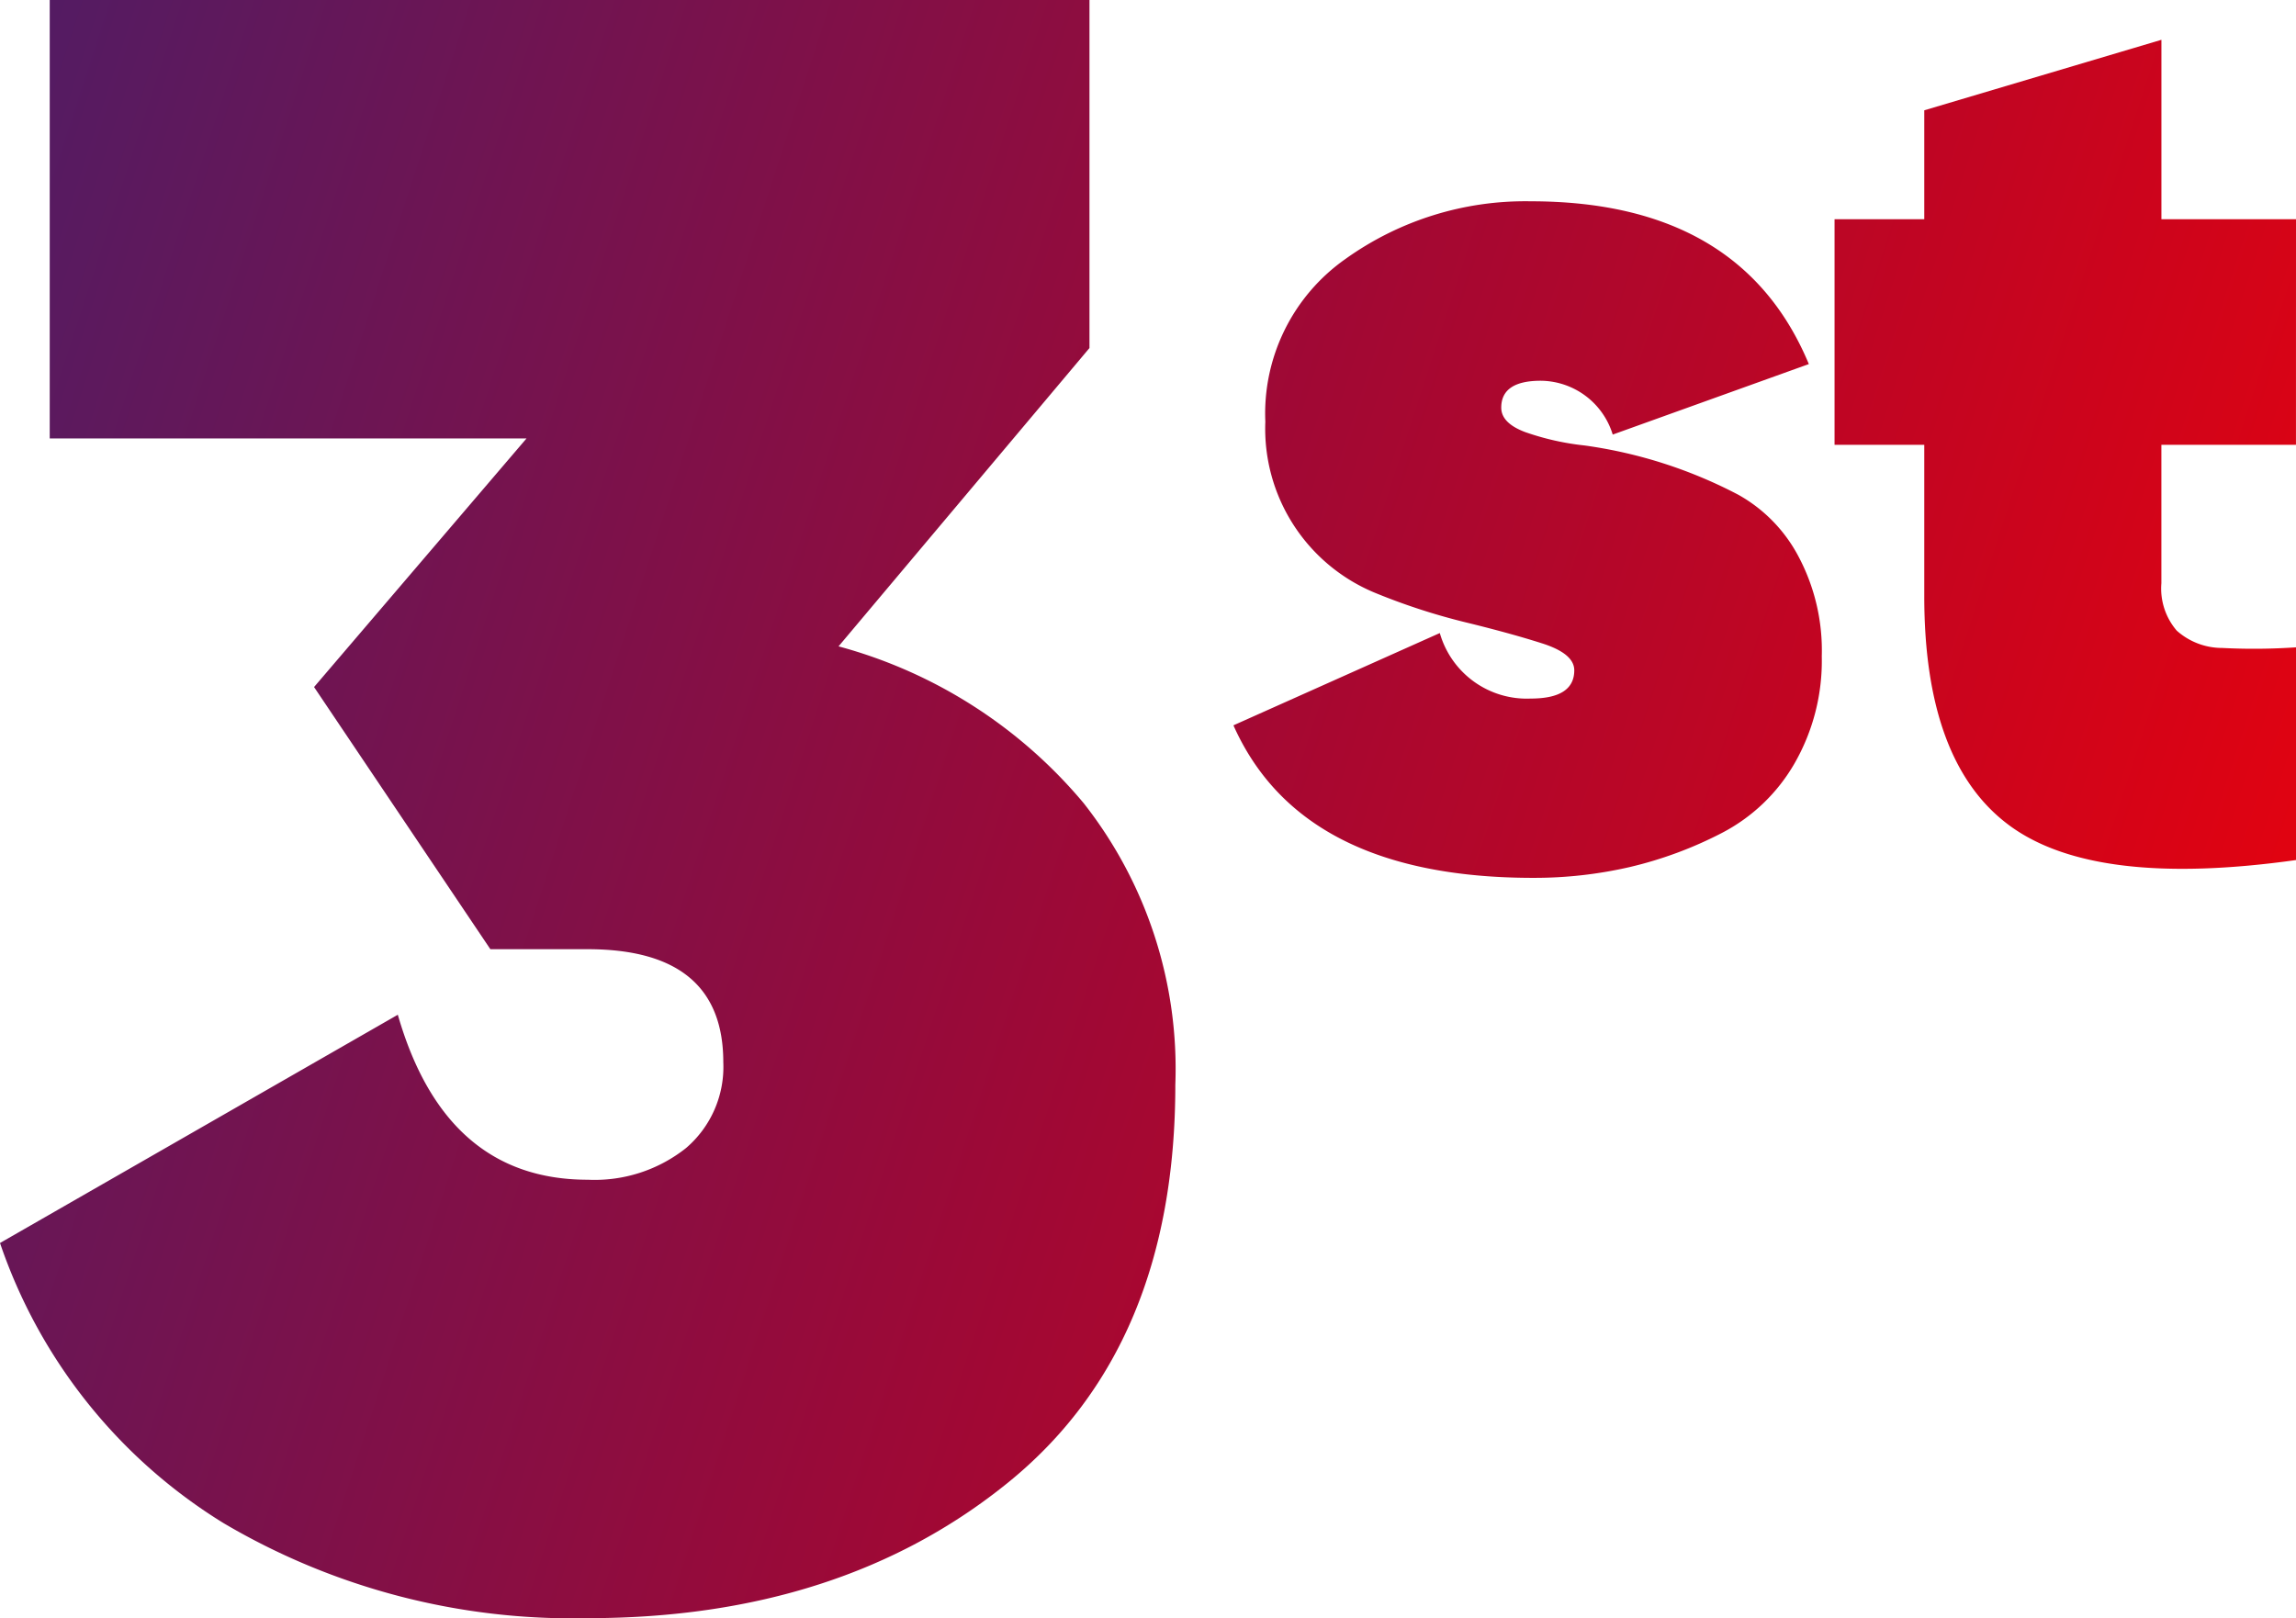 <svg xmlns="http://www.w3.org/2000/svg" xmlns:xlink="http://www.w3.org/1999/xlink" width="73.137" height="51.552" viewBox="0 0 73.137 51.552">
  <defs>
    <linearGradient id="linear-gradient" x1="-0.171" y1="0.5" x2="1.164" y2="0.805" gradientUnits="objectBoundingBox">
      <stop offset="0" stop-color="#491e69"/>
      <stop offset="0.488" stop-color="#a10834"/>
      <stop offset="1" stop-color="red"/>
    </linearGradient>
  </defs>
  <path id="Path_1061" data-name="Path 1061" d="M68.952,26.192a15.411,15.411,0,0,1,7.812,5A13.691,13.691,0,0,1,79.68,40.16q0,8.352-5.328,12.672T60.96,57.152a21.851,21.851,0,0,1-11.592-3.024A16.842,16.842,0,0,1,42.241,45.2l12.672-7.272q1.512,5.256,6.048,5.256a4.676,4.676,0,0,0,3.132-1.008,3.4,3.4,0,0,0,1.188-2.736q0-3.6-4.32-3.6h-3.1l-5.616-8.352,6.768-7.92H43.825V5.6h33.12V16.688Zm21.11-7.605q0,.49.755.776a8.387,8.387,0,0,0,1.9.429,14.906,14.906,0,0,1,4.9,1.572,4.828,4.828,0,0,1,1.9,1.939,6.382,6.382,0,0,1,.755,3.205,6.561,6.561,0,0,1-.878,3.43,5.694,5.694,0,0,1-2.307,2.2,12.636,12.636,0,0,1-2.919,1.082,13.548,13.548,0,0,1-3.083.347q-7.39,0-9.554-4.859l6.574-2.94A2.88,2.88,0,0,0,91,27.855q1.388,0,1.388-.9,0-.531-1.021-.857t-2.45-.674a20.256,20.256,0,0,1-2.879-.939,5.658,5.658,0,0,1-3.491-5.451A6.016,6.016,0,0,1,85.1,13.85,9.836,9.836,0,0,1,91,12.013q6.7,0,8.86,5.186l-6.247,2.246a2.419,2.419,0,0,0-2.287-1.715Q90.062,17.729,90.062,18.587Zm25.315,1.184H111.09v4.41a2.058,2.058,0,0,0,.49,1.511,2.172,2.172,0,0,0,1.45.551,19.656,19.656,0,0,0,2.348-.02V33q-6.41.9-9.126-1.1t-2.715-7.309V19.771h-2.858V12.584h2.858V9.114l7.554-2.246v5.716h4.287Z" transform="translate(-42.241 -5.6)" fill="url(#linear-gradient)"/>
</svg>
